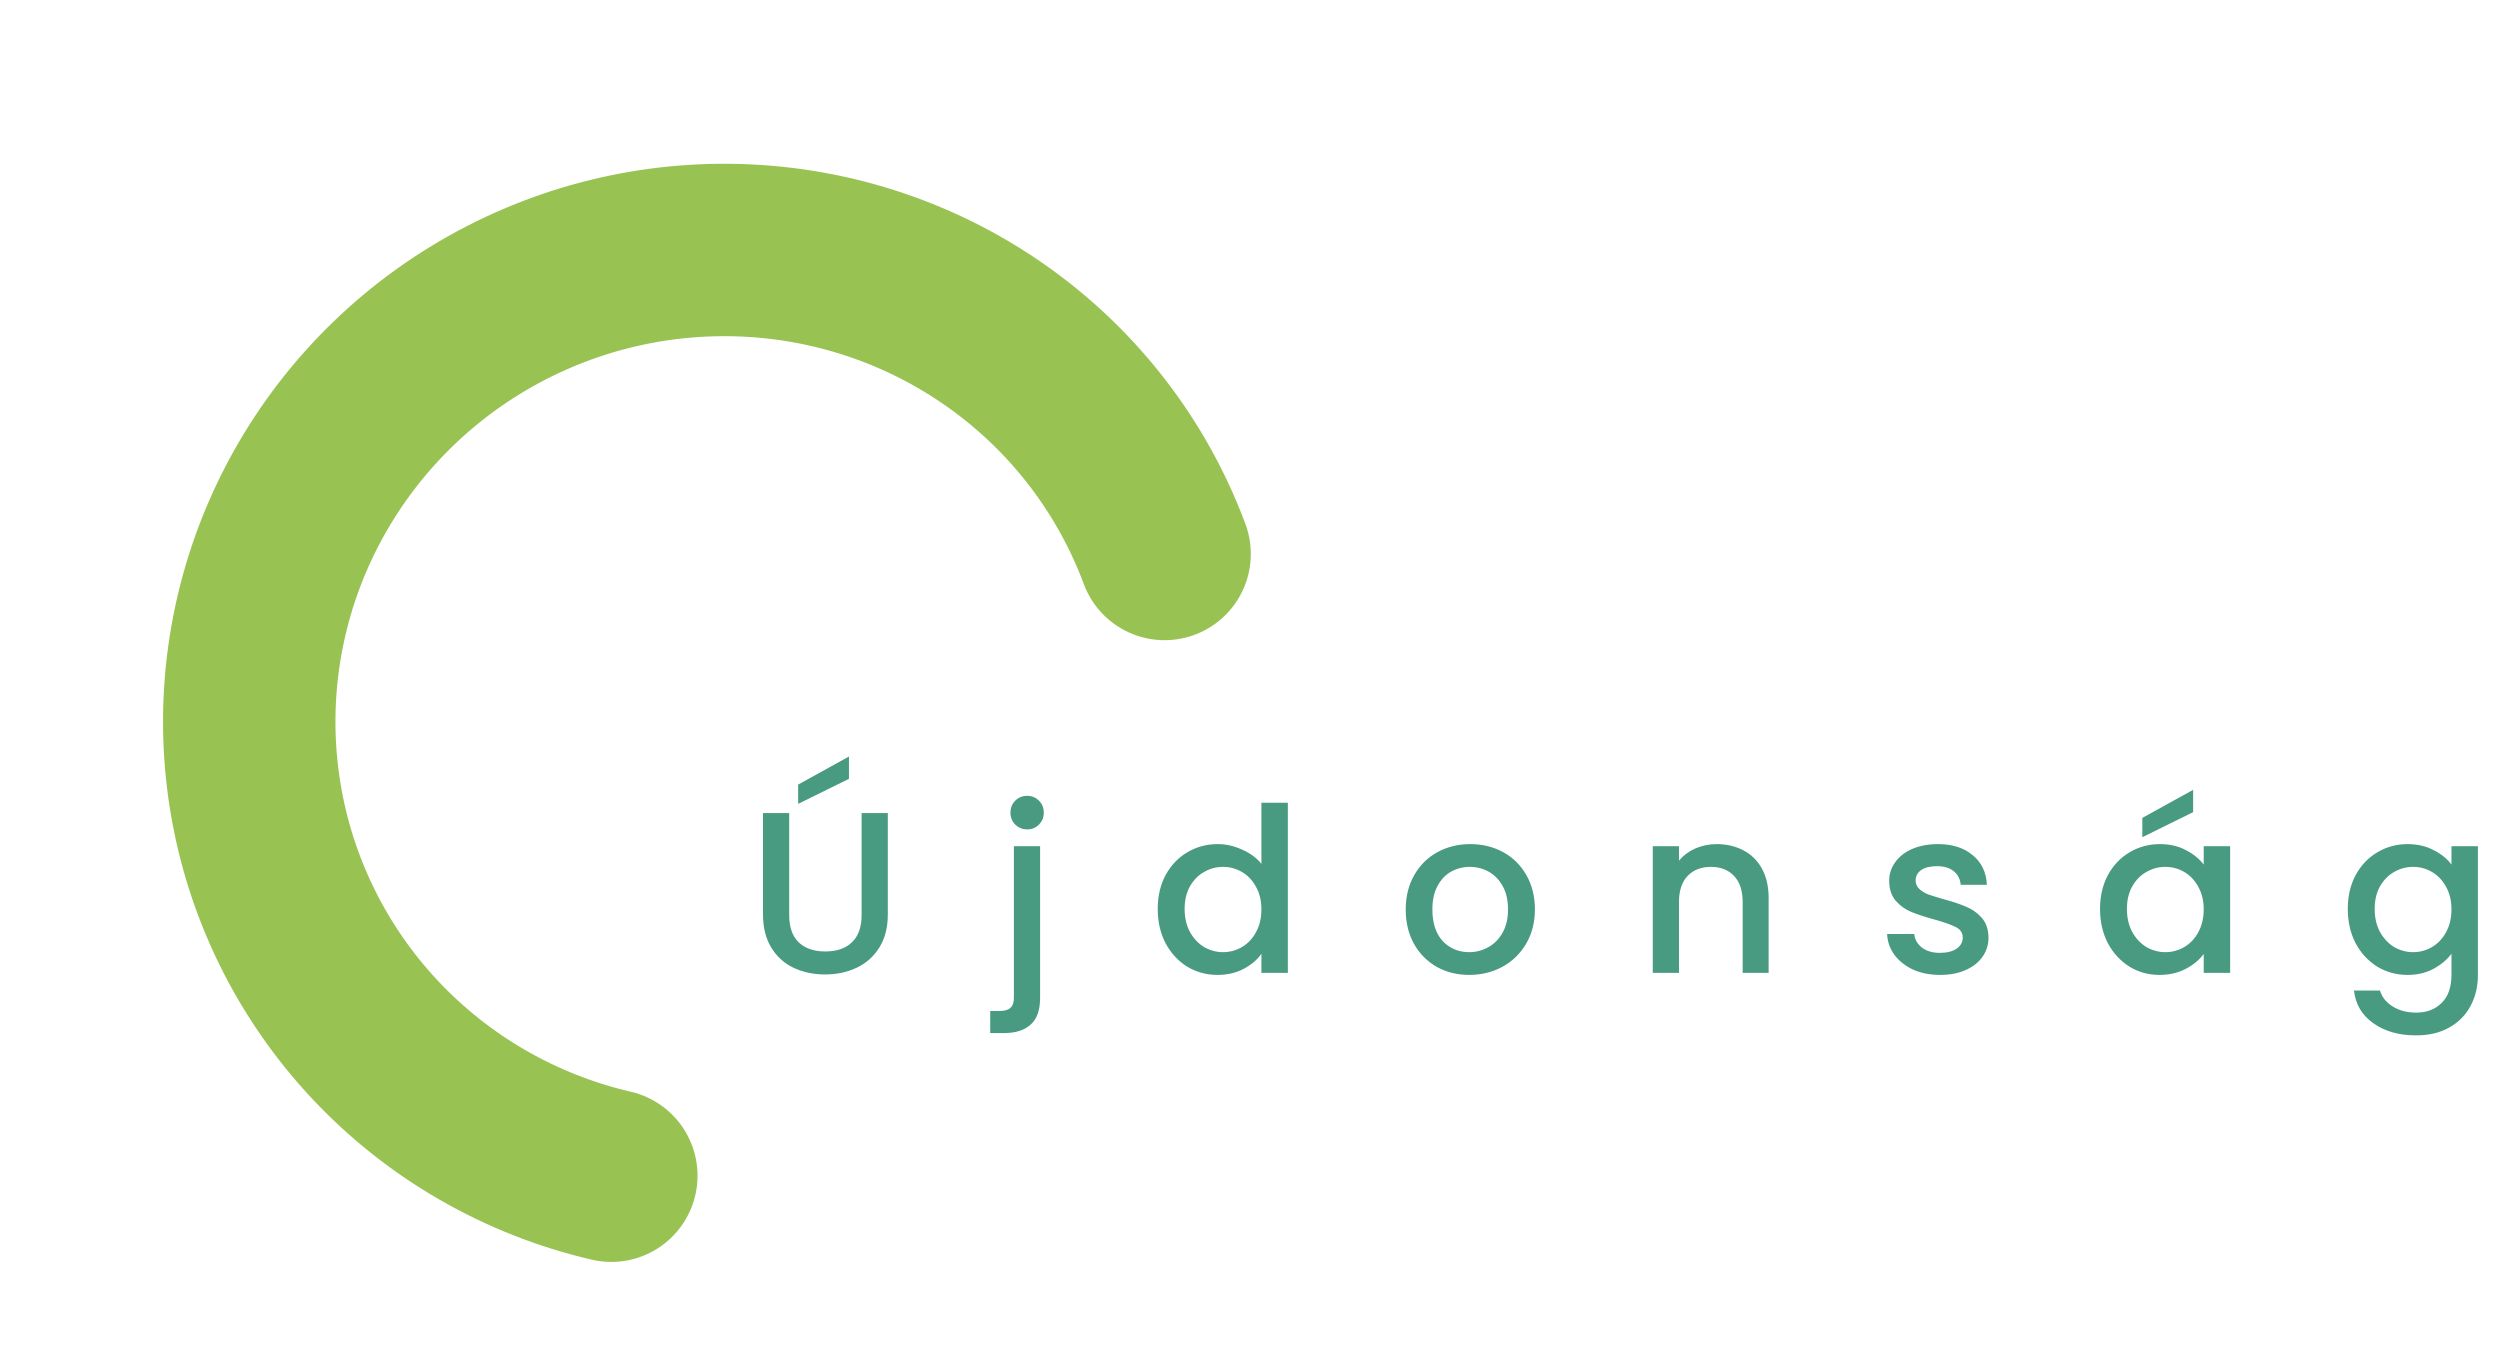 <svg width="174" height="95" viewBox="0 0 174 95" fill="none" xmlns="http://www.w3.org/2000/svg">
<path d="M81.056 38.557C78.805 32.514 74.796 27.279 69.536 23.516C64.276 19.753 58.001 17.63 51.505 17.416C45.009 17.201 38.583 18.905 33.04 22.312C27.497 25.719 23.087 30.676 20.365 36.556C17.644 42.435 16.735 48.974 17.753 55.344C18.77 61.715 21.669 67.632 26.083 72.346C30.496 77.06 36.226 80.361 42.548 81.83" stroke="#98C353" stroke-width="12" stroke-linecap="round"/>
<path d="M54.928 56.59V63.678C54.928 64.521 55.147 65.156 55.584 65.582C56.032 66.009 56.651 66.222 57.44 66.222C58.24 66.222 58.859 66.009 59.296 65.582C59.744 65.156 59.968 64.521 59.968 63.678V56.59H61.792V63.646C61.792 64.553 61.595 65.321 61.2 65.95C60.806 66.58 60.278 67.049 59.616 67.358C58.955 67.668 58.224 67.822 57.424 67.822C56.624 67.822 55.894 67.668 55.232 67.358C54.582 67.049 54.064 66.58 53.68 65.95C53.296 65.321 53.104 64.553 53.104 63.646V56.59H54.928ZM59.088 54.206L55.552 55.95V54.606L59.088 52.654V54.206ZM71.495 57.726C71.165 57.726 70.887 57.614 70.663 57.39C70.439 57.166 70.327 56.889 70.327 56.558C70.327 56.228 70.439 55.95 70.663 55.726C70.887 55.502 71.165 55.39 71.495 55.39C71.815 55.39 72.087 55.502 72.311 55.726C72.535 55.95 72.647 56.228 72.647 56.558C72.647 56.889 72.535 57.166 72.311 57.39C72.087 57.614 71.815 57.726 71.495 57.726ZM72.391 69.438C72.391 70.302 72.173 70.926 71.735 71.31C71.309 71.705 70.685 71.902 69.863 71.902H68.919V70.366H69.543C69.917 70.366 70.178 70.292 70.327 70.142C70.487 70.004 70.567 69.769 70.567 69.438V58.894H72.391V69.438ZM80.578 63.262C80.578 62.377 80.759 61.593 81.122 60.91C81.495 60.228 81.997 59.7 82.626 59.326C83.266 58.942 83.975 58.75 84.754 58.75C85.33 58.75 85.895 58.878 86.45 59.134C87.015 59.38 87.463 59.71 87.794 60.126V55.87H89.634V67.71H87.794V66.382C87.495 66.809 87.079 67.161 86.546 67.438C86.023 67.716 85.421 67.854 84.738 67.854C83.97 67.854 83.266 67.662 82.626 67.278C81.997 66.884 81.495 66.34 81.122 65.646C80.759 64.942 80.578 64.148 80.578 63.262ZM87.794 63.294C87.794 62.686 87.666 62.158 87.41 61.71C87.165 61.262 86.839 60.921 86.434 60.686C86.029 60.452 85.591 60.334 85.122 60.334C84.653 60.334 84.215 60.452 83.81 60.686C83.405 60.91 83.074 61.246 82.818 61.694C82.573 62.132 82.45 62.654 82.45 63.262C82.45 63.87 82.573 64.404 82.818 64.862C83.074 65.321 83.405 65.673 83.81 65.918C84.226 66.153 84.663 66.27 85.122 66.27C85.591 66.27 86.029 66.153 86.434 65.918C86.839 65.684 87.165 65.342 87.41 64.894C87.666 64.436 87.794 63.902 87.794 63.294ZM102.254 67.854C101.422 67.854 100.67 67.668 99.998 67.294C99.326 66.91 98.798 66.377 98.414 65.694C98.03 65.001 97.838 64.201 97.838 63.294C97.838 62.398 98.035 61.604 98.43 60.91C98.825 60.217 99.363 59.684 100.046 59.31C100.728 58.937 101.491 58.75 102.334 58.75C103.176 58.75 103.939 58.937 104.622 59.31C105.304 59.684 105.843 60.217 106.238 60.91C106.632 61.604 106.83 62.398 106.83 63.294C106.83 64.19 106.627 64.985 106.222 65.678C105.816 66.372 105.262 66.91 104.558 67.294C103.864 67.668 103.096 67.854 102.254 67.854ZM102.254 66.27C102.723 66.27 103.16 66.158 103.566 65.934C103.982 65.71 104.318 65.374 104.574 64.926C104.83 64.478 104.958 63.934 104.958 63.294C104.958 62.654 104.835 62.116 104.59 61.678C104.344 61.23 104.019 60.894 103.614 60.67C103.208 60.446 102.771 60.334 102.302 60.334C101.832 60.334 101.395 60.446 100.99 60.67C100.595 60.894 100.28 61.23 100.046 61.678C99.811 62.116 99.694 62.654 99.694 63.294C99.694 64.244 99.934 64.98 100.414 65.502C100.904 66.014 101.518 66.27 102.254 66.27ZM119.481 58.75C120.174 58.75 120.793 58.894 121.337 59.182C121.892 59.47 122.324 59.897 122.633 60.462C122.942 61.028 123.097 61.71 123.097 62.51V67.71H121.289V62.782C121.289 61.993 121.092 61.39 120.697 60.974C120.302 60.548 119.764 60.334 119.081 60.334C118.398 60.334 117.854 60.548 117.449 60.974C117.054 61.39 116.857 61.993 116.857 62.782V67.71H115.033V58.894H116.857V59.902C117.156 59.54 117.534 59.257 117.993 59.054C118.462 58.852 118.958 58.75 119.481 58.75ZM135.024 67.854C134.33 67.854 133.706 67.732 133.152 67.486C132.608 67.23 132.176 66.889 131.856 66.462C131.536 66.025 131.365 65.54 131.344 65.006H133.232C133.264 65.38 133.44 65.694 133.76 65.95C134.09 66.196 134.501 66.318 134.992 66.318C135.504 66.318 135.898 66.222 136.176 66.03C136.464 65.828 136.608 65.572 136.608 65.262C136.608 64.932 136.448 64.686 136.128 64.526C135.818 64.366 135.322 64.19 134.64 63.998C133.978 63.817 133.44 63.641 133.024 63.47C132.608 63.3 132.245 63.038 131.936 62.686C131.637 62.334 131.488 61.87 131.488 61.294C131.488 60.825 131.626 60.398 131.904 60.014C132.181 59.62 132.576 59.31 133.088 59.086C133.61 58.862 134.208 58.75 134.88 58.75C135.882 58.75 136.688 59.006 137.296 59.518C137.914 60.02 138.245 60.708 138.288 61.582H136.464C136.432 61.188 136.272 60.873 135.984 60.638C135.696 60.404 135.306 60.286 134.816 60.286C134.336 60.286 133.968 60.377 133.712 60.558C133.456 60.74 133.328 60.98 133.328 61.278C133.328 61.513 133.413 61.71 133.584 61.87C133.754 62.03 133.962 62.158 134.208 62.254C134.453 62.34 134.816 62.452 135.296 62.59C135.936 62.761 136.458 62.937 136.864 63.118C137.28 63.289 137.637 63.545 137.936 63.886C138.234 64.228 138.389 64.681 138.4 65.246C138.4 65.748 138.261 66.196 137.984 66.59C137.706 66.985 137.312 67.294 136.8 67.518C136.298 67.742 135.706 67.854 135.024 67.854ZM146.162 63.262C146.162 62.377 146.344 61.593 146.706 60.91C147.08 60.228 147.581 59.7 148.21 59.326C148.85 58.942 149.554 58.75 150.322 58.75C151.016 58.75 151.618 58.889 152.13 59.166C152.653 59.433 153.069 59.769 153.378 60.174V58.894H155.218V67.71H153.378V66.398C153.069 66.814 152.648 67.161 152.114 67.438C151.581 67.716 150.973 67.854 150.29 67.854C149.533 67.854 148.84 67.662 148.21 67.278C147.581 66.884 147.08 66.34 146.706 65.646C146.344 64.942 146.162 64.148 146.162 63.262ZM153.378 63.294C153.378 62.686 153.25 62.158 152.994 61.71C152.749 61.262 152.424 60.921 152.018 60.686C151.613 60.452 151.176 60.334 150.706 60.334C150.237 60.334 149.8 60.452 149.394 60.686C148.989 60.91 148.658 61.246 148.402 61.694C148.157 62.132 148.034 62.654 148.034 63.262C148.034 63.87 148.157 64.404 148.402 64.862C148.658 65.321 148.989 65.673 149.394 65.918C149.81 66.153 150.248 66.27 150.706 66.27C151.176 66.27 151.613 66.153 152.018 65.918C152.424 65.684 152.749 65.342 152.994 64.894C153.25 64.436 153.378 63.902 153.378 63.294ZM152.642 56.526L149.106 58.27V56.926L152.642 54.974V56.526ZM167.566 58.75C168.249 58.75 168.851 58.889 169.374 59.166C169.907 59.433 170.323 59.769 170.622 60.174V58.894H172.462V67.854C172.462 68.665 172.291 69.385 171.95 70.014C171.609 70.654 171.113 71.156 170.462 71.518C169.822 71.881 169.054 72.062 168.158 72.062C166.963 72.062 165.971 71.78 165.182 71.214C164.393 70.66 163.945 69.902 163.838 68.942H165.646C165.785 69.401 166.078 69.769 166.526 70.046C166.985 70.334 167.529 70.478 168.158 70.478C168.894 70.478 169.486 70.254 169.934 69.806C170.393 69.358 170.622 68.708 170.622 67.854V66.382C170.313 66.798 169.891 67.15 169.358 67.438C168.835 67.716 168.238 67.854 167.566 67.854C166.798 67.854 166.094 67.662 165.454 67.278C164.825 66.884 164.323 66.34 163.95 65.646C163.587 64.942 163.406 64.148 163.406 63.262C163.406 62.377 163.587 61.593 163.95 60.91C164.323 60.228 164.825 59.7 165.454 59.326C166.094 58.942 166.798 58.75 167.566 58.75ZM170.622 63.294C170.622 62.686 170.494 62.158 170.238 61.71C169.993 61.262 169.667 60.921 169.262 60.686C168.857 60.452 168.419 60.334 167.95 60.334C167.481 60.334 167.043 60.452 166.638 60.686C166.233 60.91 165.902 61.246 165.646 61.694C165.401 62.132 165.278 62.654 165.278 63.262C165.278 63.87 165.401 64.404 165.646 64.862C165.902 65.321 166.233 65.673 166.638 65.918C167.054 66.153 167.491 66.27 167.95 66.27C168.419 66.27 168.857 66.153 169.262 65.918C169.667 65.684 169.993 65.342 170.238 64.894C170.494 64.436 170.622 63.902 170.622 63.294Z" fill="#489B80"/>
</svg>
